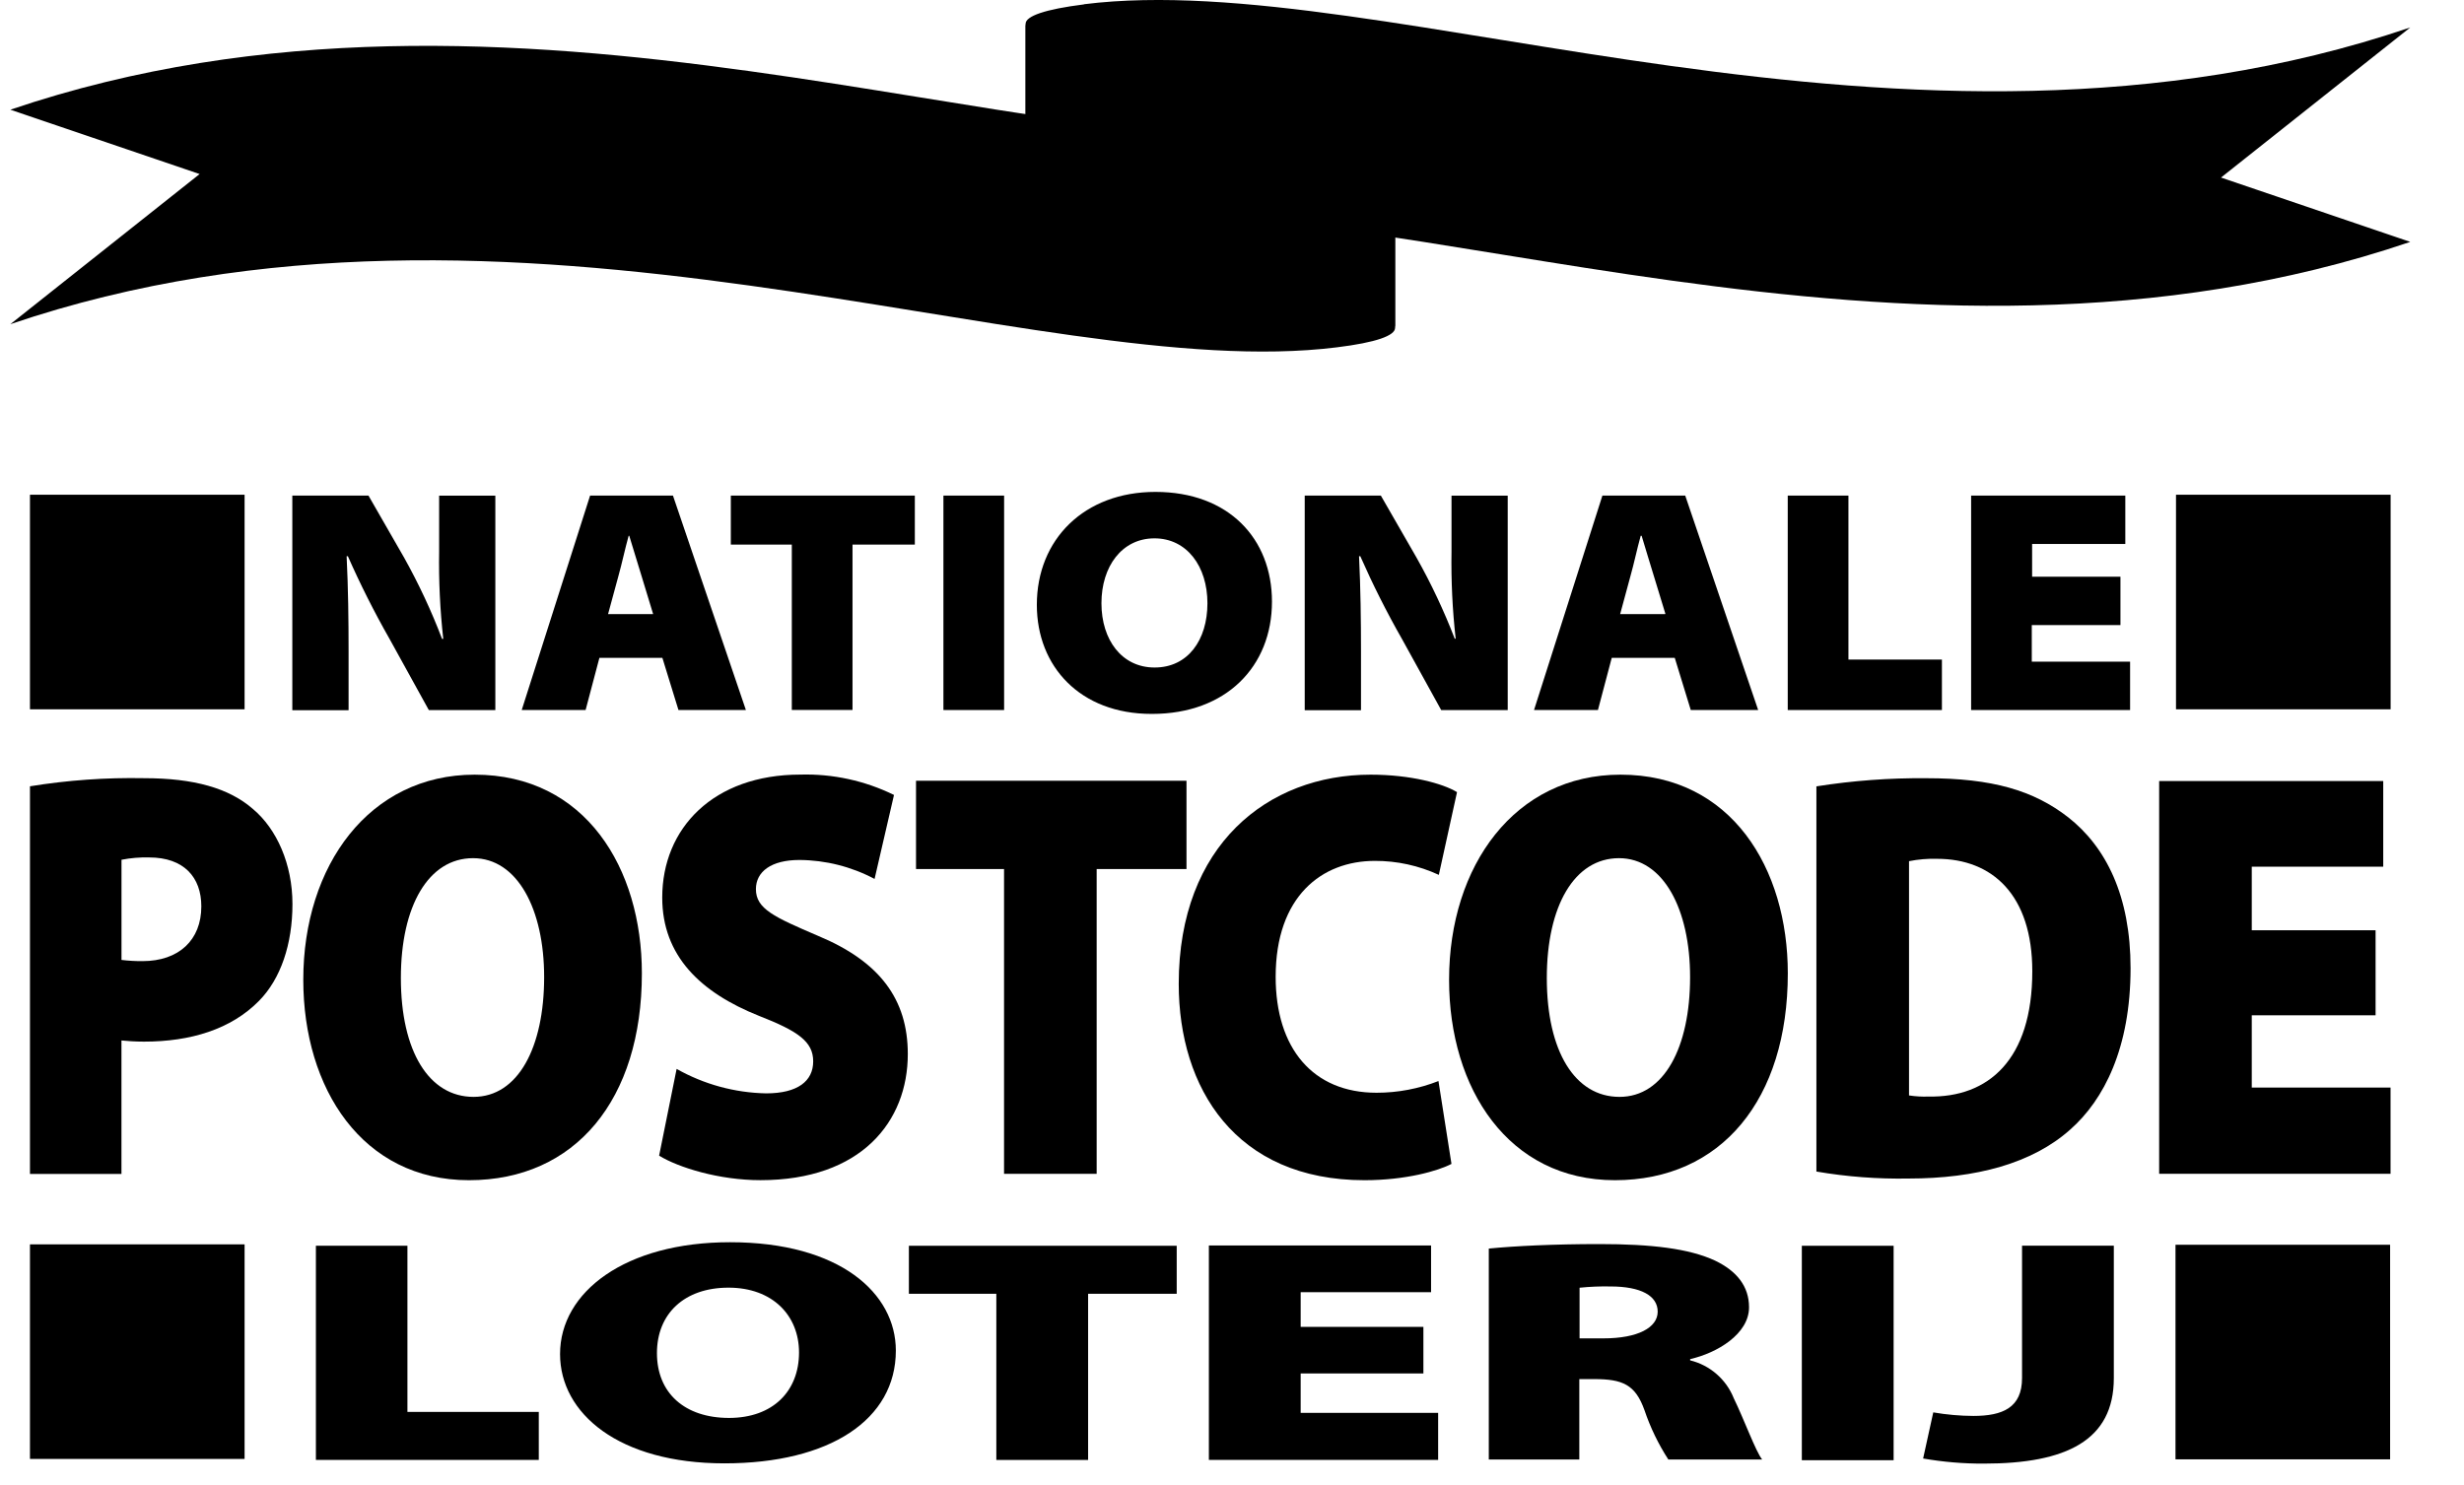 <?xml version="1.0" encoding="utf-8"?>
<svg xmlns="http://www.w3.org/2000/svg" fill="none" height="41" viewBox="0 0 68 41" width="68">
<g clip-path="url(#clip0_3738_30896)" id="postcode2 2">
<path d="M6.75 34.348H0.827V40.271H6.75V34.348Z" fill="black" id="Vector"/>
<path d="M65.961 34.359H60.038V40.282H65.961V34.359Z" fill="black" id="Vector_2"/>
<path d="M8.718 34.386H11.244V38.973H14.869V40.298H8.718V34.379V34.386Z" fill="black" id="Vector_3"/>
<path d="M24.723 37.28C24.723 39.183 22.904 40.393 19.991 40.393C17.079 40.393 15.456 39.016 15.456 37.376C15.456 35.657 17.262 34.289 20.146 34.289C23.183 34.289 24.723 35.701 24.723 37.28ZM18.13 37.35C18.13 38.455 18.9 39.139 20.119 39.139C21.337 39.139 22.051 38.394 22.051 37.332C22.051 36.314 21.323 35.543 20.105 35.543C18.886 35.543 18.13 36.262 18.13 37.35Z" fill="black" id="Vector_4"/>
<path d="M27.496 35.712H25.083V34.387H32.474V35.712H30.029V40.299H27.496V35.712Z" fill="black" id="Vector_5"/>
<path d="M39.283 37.911H35.895V38.999H39.689V40.298H33.362V34.379H39.494V35.669H35.895V36.625H39.282V37.906L39.283 37.911Z" fill="black" id="Vector_6"/>
<path d="M41.087 34.464C41.801 34.394 42.878 34.34 44.139 34.34C45.58 34.34 46.616 34.464 47.33 34.796C47.932 35.085 48.269 35.506 48.269 36.086C48.269 36.822 47.386 37.348 46.644 37.515V37.55C46.913 37.616 47.163 37.745 47.372 37.927C47.581 38.108 47.744 38.337 47.847 38.595C48.141 39.199 48.45 40.059 48.631 40.287H46.042C45.767 39.863 45.546 39.406 45.384 38.927C45.131 38.217 44.781 38.067 43.991 38.067H43.585V40.287H41.087V34.455V34.464ZM43.592 36.943H44.25C45.203 36.943 45.748 36.645 45.748 36.206C45.748 35.767 45.286 35.51 44.445 35.51C44.16 35.504 43.876 35.516 43.592 35.545V36.943Z" fill="black" id="Vector_7"/>
<path d="M52.259 34.387V40.306H49.726V34.387H52.259Z" fill="black" id="Vector_8"/>
<path d="M55.8 34.385H58.336V38.041C58.336 39.761 57.02 40.4 54.753 40.4C54.19 40.403 53.628 40.355 53.073 40.259L53.353 38.986C53.719 39.049 54.089 39.082 54.459 39.084C55.27 39.084 55.803 38.855 55.803 38.039V34.383L55.8 34.385Z" fill="black" id="Vector_9"/>
<path d="M65.975 13.656H60.052V19.579H65.975V13.656Z" fill="black" id="Vector_10"/>
<path d="M6.75 13.656H0.827V19.579H6.75V13.656Z" fill="black" id="Vector_11"/>
<path d="M8.067 19.599V13.68H10.169L11.154 15.395C11.556 16.114 11.906 16.863 12.199 17.634H12.233C12.144 16.835 12.106 16.031 12.119 15.227V13.681H13.67V19.601H11.835L10.754 17.642C10.331 16.9 9.946 16.136 9.601 15.354H9.566C9.61 16.249 9.62 17.111 9.62 18.006V19.604H8.067V19.599Z" fill="black" id="Vector_12"/>
<path d="M16.542 18.159L16.161 19.599H14.398L16.285 13.68H18.572L20.585 19.599H18.724L18.28 18.159H16.539H16.542ZM18.022 16.941L17.704 15.896C17.598 15.562 17.474 15.132 17.366 14.79H17.349C17.251 15.139 17.162 15.563 17.065 15.906L16.781 16.951H18.022V16.941Z" fill="black" id="Vector_13"/>
<path d="M21.852 15.032H20.169V13.68H25.247V15.032H23.527V19.597H21.852V15.032Z" fill="black" id="Vector_14"/>
<path d="M27.711 13.68V19.599H26.036V13.68H27.711Z" fill="black" id="Vector_15"/>
<path d="M31.779 19.706C29.812 19.706 28.614 18.399 28.614 16.695C28.614 14.886 29.925 13.578 31.886 13.578C33.907 13.578 35.103 14.868 35.103 16.607C35.103 18.399 33.836 19.706 31.795 19.706H31.786H31.779ZM31.868 18.425C32.781 18.425 33.322 17.669 33.322 16.651C33.322 15.633 32.754 14.86 31.86 14.86C30.965 14.86 30.397 15.633 30.397 16.651C30.397 17.669 30.965 18.425 31.86 18.425H31.873H31.868Z" fill="black" id="Vector_16"/>
<path d="M36.007 19.599V13.68H38.108L39.092 15.391C39.498 16.111 39.85 16.859 40.147 17.63H40.173C40.083 16.831 40.045 16.028 40.058 15.224V13.681H41.609V19.601H39.774L38.693 17.642C38.27 16.9 37.886 16.136 37.541 15.354H37.506C37.549 16.249 37.56 17.111 37.56 18.006V19.604H36.008L36.007 19.599Z" fill="black" id="Vector_17"/>
<path d="M44.48 18.159L44.099 19.599H42.335L44.222 13.68H46.508L48.521 19.599H46.661L46.219 18.159H44.478H44.48ZM45.96 16.941L45.641 15.896C45.535 15.562 45.411 15.132 45.305 14.79H45.279C45.181 15.139 45.093 15.563 44.995 15.906L44.712 16.951H45.953L45.96 16.941Z" fill="black" id="Vector_18"/>
<path d="M49.337 13.68H51.012V18.206H53.592V19.599H49.337V13.68Z" fill="black" id="Vector_19"/>
<path d="M58.51 17.254H56.072V18.264H58.785V19.599H54.398V13.68H58.653V15.015H56.081V15.919H58.519V17.254H58.51Z" fill="black" id="Vector_20"/>
<path d="M0.827 21.704C1.868 21.535 2.922 21.46 3.977 21.48C5.347 21.48 6.32 21.753 6.983 22.333C7.633 22.879 8.071 23.846 8.071 24.955C8.071 26.064 7.746 27.019 7.15 27.625C6.374 28.414 5.258 28.752 3.973 28.752C3.733 28.752 3.507 28.736 3.352 28.72V32.404H0.827V21.704ZM3.353 26.497C3.545 26.52 3.738 26.531 3.931 26.53C4.934 26.53 5.556 25.95 5.556 25.019C5.556 24.215 5.075 23.668 4.116 23.668C3.86 23.661 3.604 23.683 3.353 23.732V26.497Z" fill="black" id="Vector_21"/>
<path d="M17.714 26.867C17.714 30.349 15.879 32.577 12.942 32.577C10.005 32.577 8.37 30.051 8.37 27.044C8.37 23.892 10.191 21.383 13.1 21.383C16.161 21.383 17.714 23.972 17.714 26.867ZM11.063 26.996C11.063 29.022 11.84 30.277 13.069 30.277C14.298 30.277 15.017 28.911 15.017 26.97C15.017 25.103 14.283 23.688 13.055 23.688C11.828 23.688 11.063 25.002 11.063 26.996Z" fill="black" id="Vector_22"/>
<path d="M18.673 29.505C19.427 29.931 20.276 30.163 21.143 30.18C22.014 30.18 22.442 29.842 22.442 29.296C22.442 28.749 22.019 28.46 20.945 28.04C19.334 27.398 18.276 26.385 18.276 24.776C18.276 22.861 19.688 21.381 22.088 21.381C22.983 21.356 23.869 21.549 24.672 21.943L24.136 24.261C23.497 23.922 22.784 23.742 22.061 23.738C21.284 23.738 20.861 24.06 20.861 24.543C20.861 25.089 21.369 25.314 22.569 25.829C24.277 26.538 25.053 27.582 25.053 29.094C25.053 30.958 23.768 32.576 20.986 32.576C19.843 32.576 18.723 32.227 18.19 31.9L18.673 29.505Z" fill="black" id="Vector_23"/>
<path d="M27.709 23.988H25.28V21.551H32.744V23.988H30.265V32.401H27.709V23.988Z" fill="black" id="Vector_24"/>
<path d="M40.057 32.127C39.689 32.32 38.8 32.577 37.656 32.577C34.097 32.577 32.53 30.035 32.53 27.158C32.53 23.328 34.987 21.383 37.825 21.383C38.927 21.383 39.815 21.625 40.21 21.865L39.708 24.149C39.155 23.893 38.553 23.761 37.943 23.763C36.475 23.763 35.205 24.745 35.205 26.963C35.205 28.941 36.235 30.163 37.99 30.163C38.575 30.163 39.154 30.053 39.698 29.84L40.057 32.127Z" fill="black" id="Vector_25"/>
<path d="M49.339 26.867C49.339 30.349 47.504 32.577 44.566 32.577C41.63 32.577 39.991 30.053 39.991 27.044C39.991 23.892 41.812 21.383 44.721 21.383C47.786 21.383 49.339 23.972 49.339 26.867ZM42.688 26.996C42.688 29.022 43.465 30.277 44.694 30.277C45.923 30.277 46.642 28.911 46.642 26.97C46.642 25.103 45.907 23.688 44.68 23.688C43.452 23.688 42.688 25.002 42.688 26.996Z" fill="black" id="Vector_26"/>
<path d="M50.128 21.706C51.132 21.547 52.148 21.472 53.164 21.481C54.985 21.481 56.124 21.819 57.076 22.559C58.121 23.379 58.798 24.73 58.798 26.725C58.798 28.927 58.063 30.36 57.132 31.18C56.087 32.113 54.534 32.531 52.67 32.531C51.818 32.546 50.967 32.482 50.128 32.338V21.706ZM52.684 30.237C52.861 30.264 53.041 30.275 53.22 30.268C54.872 30.301 56.086 29.255 56.086 26.81C56.086 24.704 54.983 23.706 53.46 23.706C53.2 23.698 52.939 23.72 52.684 23.771V30.237Z" fill="black" id="Vector_27"/>
<path d="M65.56 28.025H62.143V30.02H65.973V32.4H59.587V21.559H65.771V23.923H62.143V25.678H65.56V28.026V28.025Z" fill="black" id="Vector_28"/>
<path d="M36.889 9.588C28.544 10.628 14.23 4.214 0.286 8.948L5.509 4.804L0.286 3.028C14.23 -1.705 28.544 4.71 36.889 3.669C37.987 3.532 38.52 3.338 38.501 3.119V9.049C38.501 9.265 37.979 9.454 36.889 9.588Z" fill="black" id="Vector_29"/>
<path d="M28.304 0.652C28.304 1.041 30.029 1.511 33.403 1.892C36.735 2.27 38.468 2.733 38.501 3.111V9.047C38.501 8.661 36.76 8.193 33.403 7.811C30.046 7.43 28.302 6.96 28.304 6.573V0.654V0.652Z" fill="black" id="Vector_30"/>
<path d="M29.916 0.117C38.259 -0.928 52.573 5.491 66.517 0.758L61.294 4.901L66.517 6.677C52.573 11.413 38.259 4.997 29.916 6.038C28.836 6.172 28.304 6.362 28.304 6.576V0.657C28.304 0.444 28.84 0.256 29.916 0.121" fill="black" id="Vector_31"/>
</g>
<defs>
<clipPath id="clip0_3738_30896">
<rect fill="white" height="41" transform="translate(0.286)" width="67"/>
</clipPath>
</defs>
</svg>